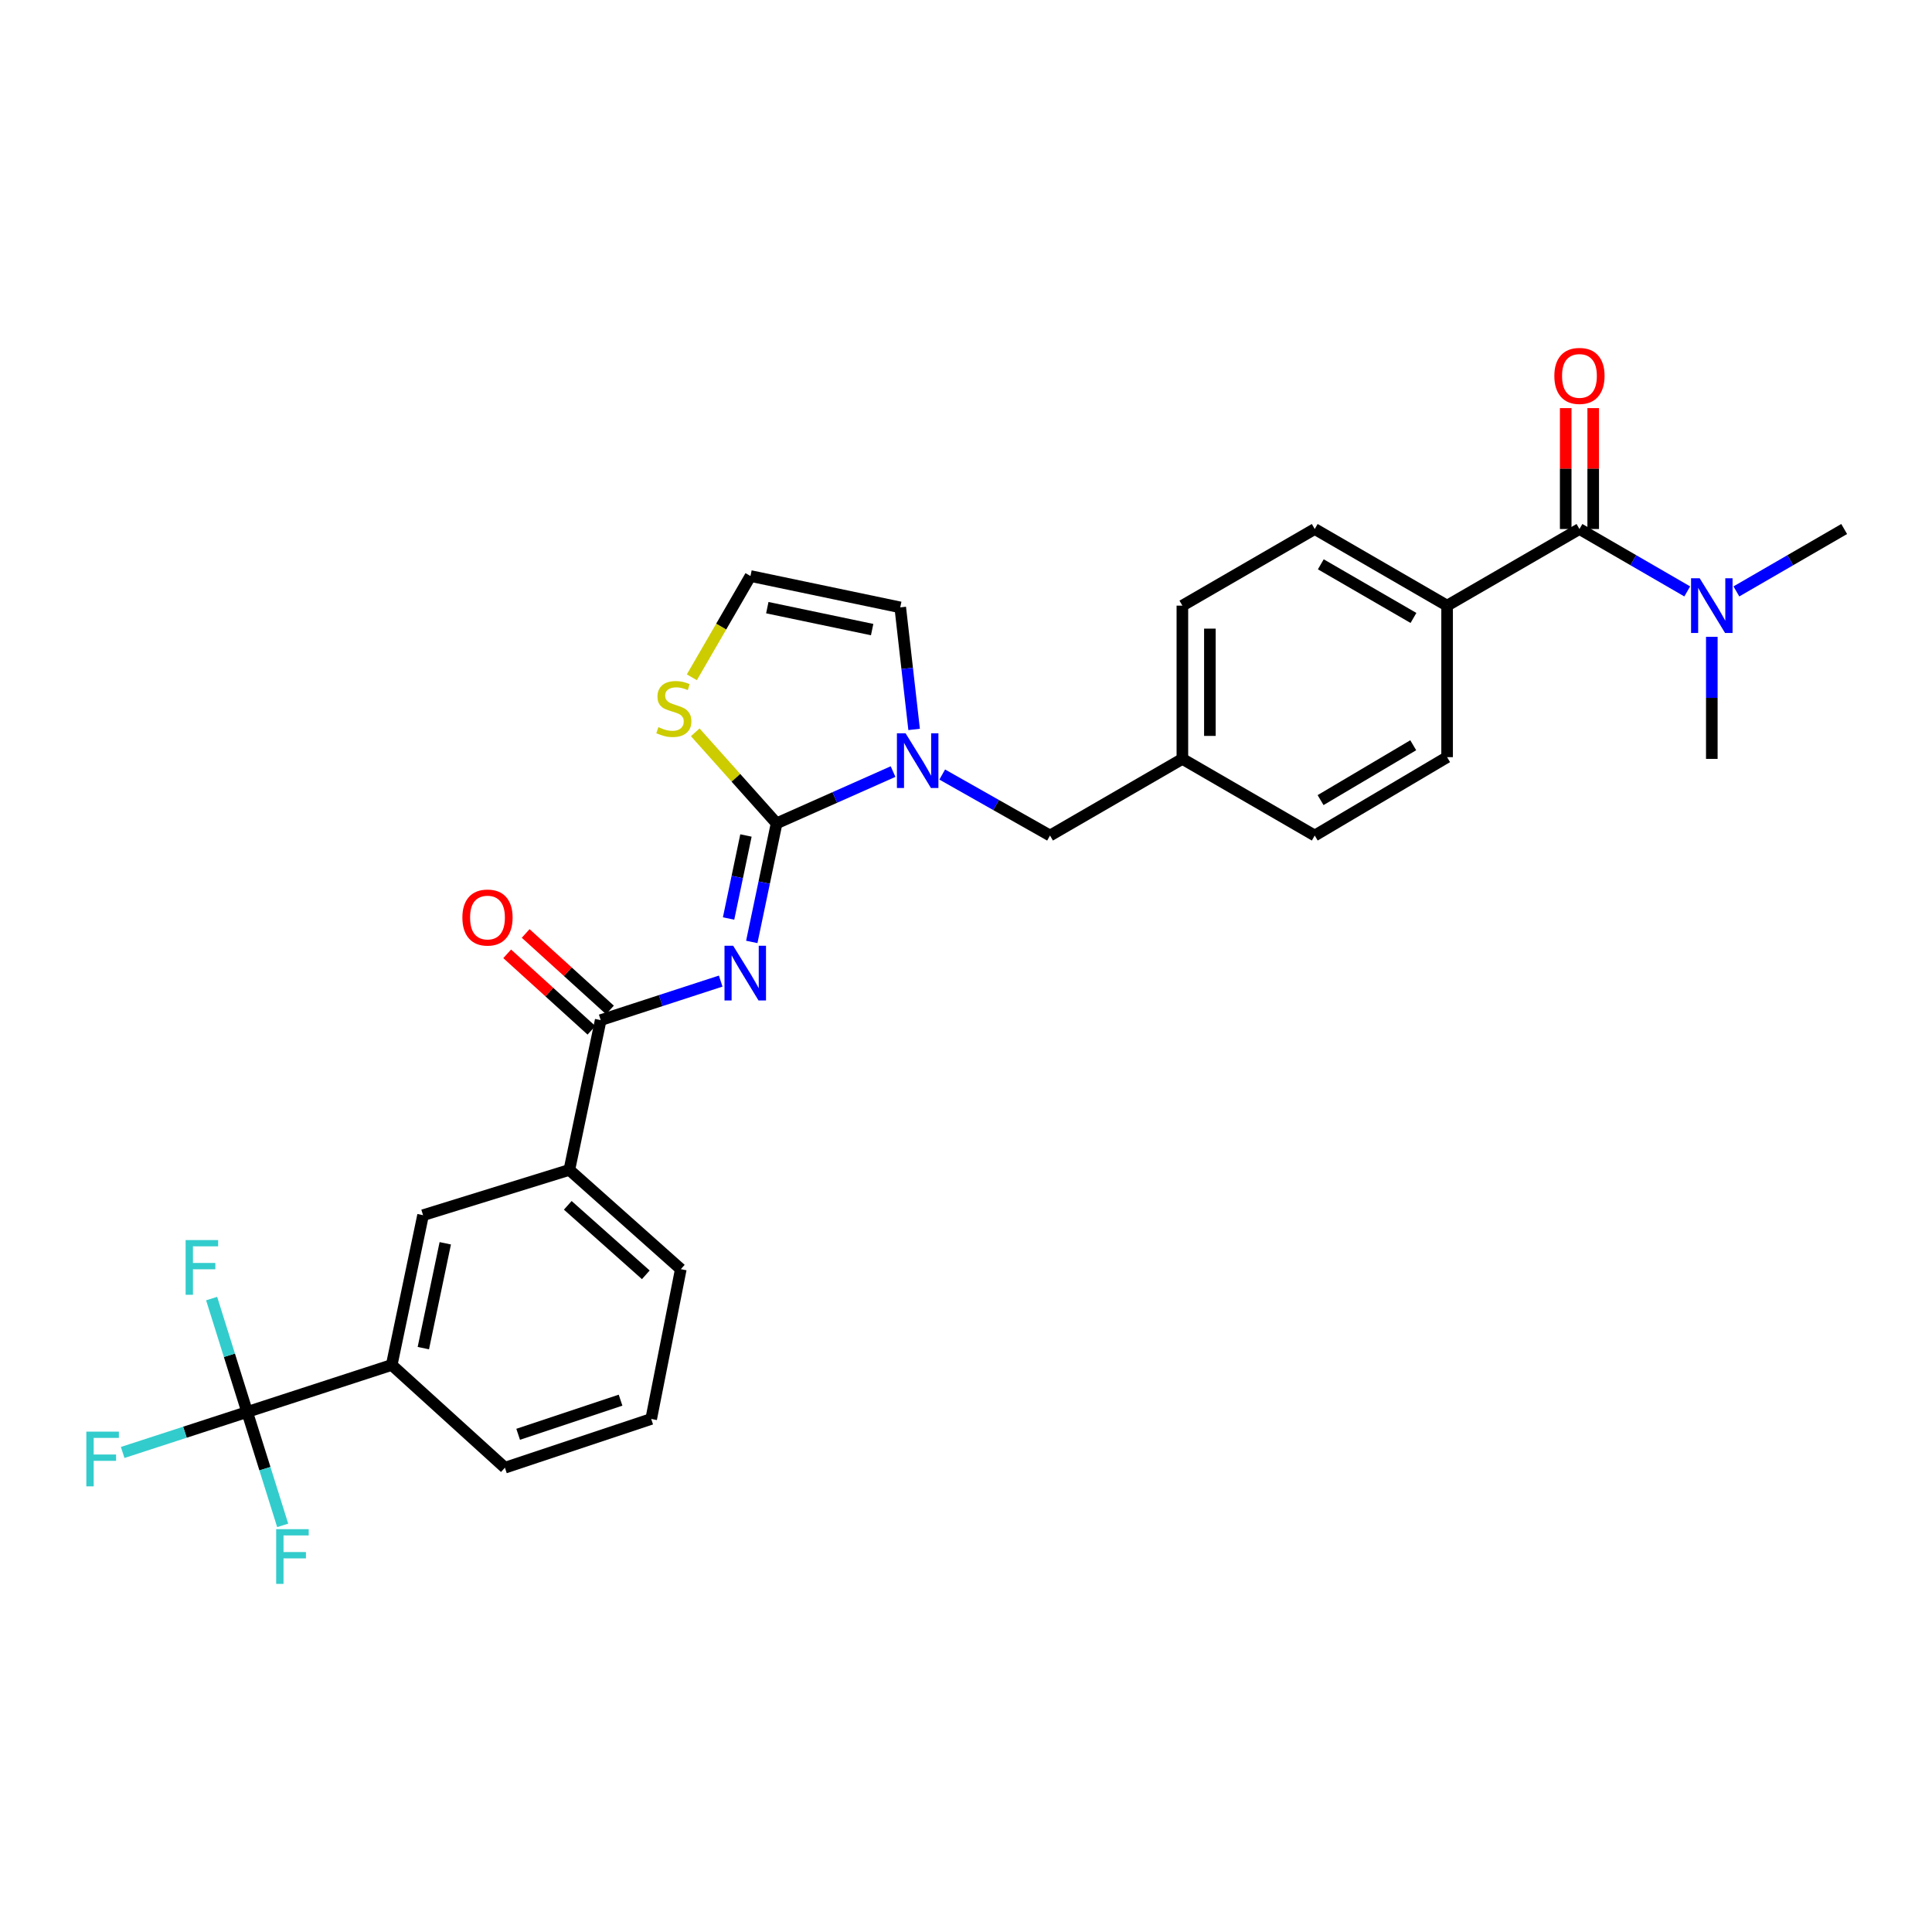 <?xml version='1.0' encoding='iso-8859-1'?>
<svg version='1.1' baseProfile='full'
              xmlns='http://www.w3.org/2000/svg'
                      xmlns:rdkit='http://www.rdkit.org/xml'
                      xmlns:xlink='http://www.w3.org/1999/xlink'
                  xml:space='preserve'
width='1000px' height='1000px' viewBox='0 0 1000 1000'>
<!-- END OF HEADER -->
<rect style='opacity:1.0;fill:#FFFFFF;stroke:none' width='1000' height='1000' x='0' y='0'> </rect>
<path class='bond-0' d='M 886.031,392.805 L 886.031,361.213' style='fill:none;fill-rule:evenodd;stroke:#000000;stroke-width:6px;stroke-linecap:butt;stroke-linejoin:miter;stroke-opacity:1' />
<path class='bond-0' d='M 886.031,361.213 L 886.031,329.622' style='fill:none;fill-rule:evenodd;stroke:#0000FF;stroke-width:6px;stroke-linecap:butt;stroke-linejoin:miter;stroke-opacity:1' />
<path class='bond-1' d='M 817.524,273.816 L 845.418,289.965' style='fill:none;fill-rule:evenodd;stroke:#000000;stroke-width:6px;stroke-linecap:butt;stroke-linejoin:miter;stroke-opacity:1' />
<path class='bond-1' d='M 845.418,289.965 L 873.312,306.115' style='fill:none;fill-rule:evenodd;stroke:#0000FF;stroke-width:6px;stroke-linecap:butt;stroke-linejoin:miter;stroke-opacity:1' />
<path class='bond-2' d='M 824.642,273.816 L 824.642,242.524' style='fill:none;fill-rule:evenodd;stroke:#000000;stroke-width:6px;stroke-linecap:butt;stroke-linejoin:miter;stroke-opacity:1' />
<path class='bond-2' d='M 824.642,242.524 L 824.642,211.233' style='fill:none;fill-rule:evenodd;stroke:#FF0000;stroke-width:6px;stroke-linecap:butt;stroke-linejoin:miter;stroke-opacity:1' />
<path class='bond-2' d='M 810.406,273.816 L 810.406,242.524' style='fill:none;fill-rule:evenodd;stroke:#000000;stroke-width:6px;stroke-linecap:butt;stroke-linejoin:miter;stroke-opacity:1' />
<path class='bond-2' d='M 810.406,242.524 L 810.406,211.233' style='fill:none;fill-rule:evenodd;stroke:#FF0000;stroke-width:6px;stroke-linecap:butt;stroke-linejoin:miter;stroke-opacity:1' />
<path class='bond-3' d='M 817.524,273.816 L 749.018,313.479' style='fill:none;fill-rule:evenodd;stroke:#000000;stroke-width:6px;stroke-linecap:butt;stroke-linejoin:miter;stroke-opacity:1' />
<path class='bond-4' d='M 898.75,306.116 L 926.648,289.966' style='fill:none;fill-rule:evenodd;stroke:#0000FF;stroke-width:6px;stroke-linecap:butt;stroke-linejoin:miter;stroke-opacity:1' />
<path class='bond-4' d='M 926.648,289.966 L 954.545,273.816' style='fill:none;fill-rule:evenodd;stroke:#000000;stroke-width:6px;stroke-linecap:butt;stroke-linejoin:miter;stroke-opacity:1' />
<path class='bond-5' d='M 465.967,314.38 L 388.445,298.151' style='fill:none;fill-rule:evenodd;stroke:#000000;stroke-width:6px;stroke-linecap:butt;stroke-linejoin:miter;stroke-opacity:1' />
<path class='bond-5' d='M 451.422,325.88 L 397.156,314.52' style='fill:none;fill-rule:evenodd;stroke:#000000;stroke-width:6px;stroke-linecap:butt;stroke-linejoin:miter;stroke-opacity:1' />
<path class='bond-6' d='M 465.967,314.38 L 469.557,345.965' style='fill:none;fill-rule:evenodd;stroke:#000000;stroke-width:6px;stroke-linecap:butt;stroke-linejoin:miter;stroke-opacity:1' />
<path class='bond-6' d='M 469.557,345.965 L 473.147,377.55' style='fill:none;fill-rule:evenodd;stroke:#0000FF;stroke-width:6px;stroke-linecap:butt;stroke-linejoin:miter;stroke-opacity:1' />
<path class='bond-7' d='M 388.445,298.151 L 373.273,324.355' style='fill:none;fill-rule:evenodd;stroke:#000000;stroke-width:6px;stroke-linecap:butt;stroke-linejoin:miter;stroke-opacity:1' />
<path class='bond-7' d='M 373.273,324.355 L 358.102,350.559' style='fill:none;fill-rule:evenodd;stroke:#CCCC00;stroke-width:6px;stroke-linecap:butt;stroke-linejoin:miter;stroke-opacity:1' />
<path class='bond-8' d='M 359.857,379.047 L 380.913,402.602' style='fill:none;fill-rule:evenodd;stroke:#CCCC00;stroke-width:6px;stroke-linecap:butt;stroke-linejoin:miter;stroke-opacity:1' />
<path class='bond-8' d='M 380.913,402.602 L 401.969,426.156' style='fill:none;fill-rule:evenodd;stroke:#000000;stroke-width:6px;stroke-linecap:butt;stroke-linejoin:miter;stroke-opacity:1' />
<path class='bond-9' d='M 401.969,426.156 L 432.107,412.762' style='fill:none;fill-rule:evenodd;stroke:#000000;stroke-width:6px;stroke-linecap:butt;stroke-linejoin:miter;stroke-opacity:1' />
<path class='bond-9' d='M 432.107,412.762 L 462.246,399.367' style='fill:none;fill-rule:evenodd;stroke:#0000FF;stroke-width:6px;stroke-linecap:butt;stroke-linejoin:miter;stroke-opacity:1' />
<path class='bond-10' d='M 401.969,426.156 L 395.544,456.848' style='fill:none;fill-rule:evenodd;stroke:#000000;stroke-width:6px;stroke-linecap:butt;stroke-linejoin:miter;stroke-opacity:1' />
<path class='bond-10' d='M 395.544,456.848 L 389.119,487.539' style='fill:none;fill-rule:evenodd;stroke:#0000FF;stroke-width:6px;stroke-linecap:butt;stroke-linejoin:miter;stroke-opacity:1' />
<path class='bond-10' d='M 386.107,432.447 L 381.61,453.931' style='fill:none;fill-rule:evenodd;stroke:#000000;stroke-width:6px;stroke-linecap:butt;stroke-linejoin:miter;stroke-opacity:1' />
<path class='bond-10' d='M 381.61,453.931 L 377.112,475.415' style='fill:none;fill-rule:evenodd;stroke:#0000FF;stroke-width:6px;stroke-linecap:butt;stroke-linejoin:miter;stroke-opacity:1' />
<path class='bond-11' d='M 487.691,400.896 L 515.591,416.682' style='fill:none;fill-rule:evenodd;stroke:#0000FF;stroke-width:6px;stroke-linecap:butt;stroke-linejoin:miter;stroke-opacity:1' />
<path class='bond-11' d='M 515.591,416.682 L 543.49,432.468' style='fill:none;fill-rule:evenodd;stroke:#000000;stroke-width:6px;stroke-linecap:butt;stroke-linejoin:miter;stroke-opacity:1' />
<path class='bond-12' d='M 749.018,391.903 L 680.503,432.468' style='fill:none;fill-rule:evenodd;stroke:#000000;stroke-width:6px;stroke-linecap:butt;stroke-linejoin:miter;stroke-opacity:1' />
<path class='bond-12' d='M 731.488,385.738 L 683.528,414.133' style='fill:none;fill-rule:evenodd;stroke:#000000;stroke-width:6px;stroke-linecap:butt;stroke-linejoin:miter;stroke-opacity:1' />
<path class='bond-13' d='M 749.018,391.903 L 749.018,313.479' style='fill:none;fill-rule:evenodd;stroke:#000000;stroke-width:6px;stroke-linecap:butt;stroke-linejoin:miter;stroke-opacity:1' />
<path class='bond-14' d='M 680.503,432.468 L 611.997,392.805' style='fill:none;fill-rule:evenodd;stroke:#000000;stroke-width:6px;stroke-linecap:butt;stroke-linejoin:miter;stroke-opacity:1' />
<path class='bond-15' d='M 373.033,507.812 L 341.977,517.914' style='fill:none;fill-rule:evenodd;stroke:#0000FF;stroke-width:6px;stroke-linecap:butt;stroke-linejoin:miter;stroke-opacity:1' />
<path class='bond-15' d='M 341.977,517.914 L 310.922,528.015' style='fill:none;fill-rule:evenodd;stroke:#000000;stroke-width:6px;stroke-linecap:butt;stroke-linejoin:miter;stroke-opacity:1' />
<path class='bond-16' d='M 315.705,522.744 L 293.896,502.951' style='fill:none;fill-rule:evenodd;stroke:#000000;stroke-width:6px;stroke-linecap:butt;stroke-linejoin:miter;stroke-opacity:1' />
<path class='bond-16' d='M 293.896,502.951 L 272.087,483.158' style='fill:none;fill-rule:evenodd;stroke:#FF0000;stroke-width:6px;stroke-linecap:butt;stroke-linejoin:miter;stroke-opacity:1' />
<path class='bond-16' d='M 306.138,533.286 L 284.329,513.493' style='fill:none;fill-rule:evenodd;stroke:#000000;stroke-width:6px;stroke-linecap:butt;stroke-linejoin:miter;stroke-opacity:1' />
<path class='bond-16' d='M 284.329,513.493 L 262.52,493.7' style='fill:none;fill-rule:evenodd;stroke:#FF0000;stroke-width:6px;stroke-linecap:butt;stroke-linejoin:miter;stroke-opacity:1' />
<path class='bond-17' d='M 310.922,528.015 L 294.693,605.537' style='fill:none;fill-rule:evenodd;stroke:#000000;stroke-width:6px;stroke-linecap:butt;stroke-linejoin:miter;stroke-opacity:1' />
<path class='bond-18' d='M 611.997,392.805 L 611.997,313.479' style='fill:none;fill-rule:evenodd;stroke:#000000;stroke-width:6px;stroke-linecap:butt;stroke-linejoin:miter;stroke-opacity:1' />
<path class='bond-18' d='M 626.233,380.906 L 626.233,325.378' style='fill:none;fill-rule:evenodd;stroke:#000000;stroke-width:6px;stroke-linecap:butt;stroke-linejoin:miter;stroke-opacity:1' />
<path class='bond-19' d='M 611.997,392.805 L 543.49,432.468' style='fill:none;fill-rule:evenodd;stroke:#000000;stroke-width:6px;stroke-linecap:butt;stroke-linejoin:miter;stroke-opacity:1' />
<path class='bond-20' d='M 611.997,313.479 L 680.503,273.816' style='fill:none;fill-rule:evenodd;stroke:#000000;stroke-width:6px;stroke-linecap:butt;stroke-linejoin:miter;stroke-opacity:1' />
<path class='bond-21' d='M 680.503,273.816 L 749.018,313.479' style='fill:none;fill-rule:evenodd;stroke:#000000;stroke-width:6px;stroke-linecap:butt;stroke-linejoin:miter;stroke-opacity:1' />
<path class='bond-21' d='M 683.648,292.086 L 731.608,319.85' style='fill:none;fill-rule:evenodd;stroke:#000000;stroke-width:6px;stroke-linecap:butt;stroke-linejoin:miter;stroke-opacity:1' />
<path class='bond-22' d='M 127.934,730.838 L 202.752,706.502' style='fill:none;fill-rule:evenodd;stroke:#000000;stroke-width:6px;stroke-linecap:butt;stroke-linejoin:miter;stroke-opacity:1' />
<path class='bond-23' d='M 127.934,730.838 L 95.715,741.316' style='fill:none;fill-rule:evenodd;stroke:#000000;stroke-width:6px;stroke-linecap:butt;stroke-linejoin:miter;stroke-opacity:1' />
<path class='bond-23' d='M 95.715,741.316 L 63.496,751.795' style='fill:none;fill-rule:evenodd;stroke:#33CCCC;stroke-width:6px;stroke-linecap:butt;stroke-linejoin:miter;stroke-opacity:1' />
<path class='bond-24' d='M 127.934,730.838 L 137.127,760.187' style='fill:none;fill-rule:evenodd;stroke:#000000;stroke-width:6px;stroke-linecap:butt;stroke-linejoin:miter;stroke-opacity:1' />
<path class='bond-24' d='M 137.127,760.187 L 146.319,789.535' style='fill:none;fill-rule:evenodd;stroke:#33CCCC;stroke-width:6px;stroke-linecap:butt;stroke-linejoin:miter;stroke-opacity:1' />
<path class='bond-25' d='M 127.934,730.838 L 118.739,701.489' style='fill:none;fill-rule:evenodd;stroke:#000000;stroke-width:6px;stroke-linecap:butt;stroke-linejoin:miter;stroke-opacity:1' />
<path class='bond-25' d='M 118.739,701.489 L 109.543,672.14' style='fill:none;fill-rule:evenodd;stroke:#33CCCC;stroke-width:6px;stroke-linecap:butt;stroke-linejoin:miter;stroke-opacity:1' />
<path class='bond-26' d='M 202.752,706.502 L 218.973,628.979' style='fill:none;fill-rule:evenodd;stroke:#000000;stroke-width:6px;stroke-linecap:butt;stroke-linejoin:miter;stroke-opacity:1' />
<path class='bond-26' d='M 219.12,697.789 L 230.474,643.523' style='fill:none;fill-rule:evenodd;stroke:#000000;stroke-width:6px;stroke-linecap:butt;stroke-linejoin:miter;stroke-opacity:1' />
<path class='bond-27' d='M 202.752,706.502 L 261.341,759.681' style='fill:none;fill-rule:evenodd;stroke:#000000;stroke-width:6px;stroke-linecap:butt;stroke-linejoin:miter;stroke-opacity:1' />
<path class='bond-28' d='M 294.693,605.537 L 218.973,628.979' style='fill:none;fill-rule:evenodd;stroke:#000000;stroke-width:6px;stroke-linecap:butt;stroke-linejoin:miter;stroke-opacity:1' />
<path class='bond-29' d='M 294.693,605.537 L 352.388,656.921' style='fill:none;fill-rule:evenodd;stroke:#000000;stroke-width:6px;stroke-linecap:butt;stroke-linejoin:miter;stroke-opacity:1' />
<path class='bond-29' d='M 293.879,623.876 L 334.266,659.845' style='fill:none;fill-rule:evenodd;stroke:#000000;stroke-width:6px;stroke-linecap:butt;stroke-linejoin:miter;stroke-opacity:1' />
<path class='bond-30' d='M 261.341,759.681 L 337.061,734.444' style='fill:none;fill-rule:evenodd;stroke:#000000;stroke-width:6px;stroke-linecap:butt;stroke-linejoin:miter;stroke-opacity:1' />
<path class='bond-30' d='M 268.198,742.39 L 321.201,724.724' style='fill:none;fill-rule:evenodd;stroke:#000000;stroke-width:6px;stroke-linecap:butt;stroke-linejoin:miter;stroke-opacity:1' />
<path class='bond-31' d='M 352.388,656.921 L 337.061,734.444' style='fill:none;fill-rule:evenodd;stroke:#000000;stroke-width:6px;stroke-linecap:butt;stroke-linejoin:miter;stroke-opacity:1' />
<path  class='atom-2' d='M 879.771 299.319
L 889.051 314.319
Q 889.971 315.799, 891.451 318.479
Q 892.931 321.159, 893.011 321.319
L 893.011 299.319
L 896.771 299.319
L 896.771 327.639
L 892.891 327.639
L 882.931 311.239
Q 881.771 309.319, 880.531 307.119
Q 879.331 304.919, 878.971 304.239
L 878.971 327.639
L 875.291 327.639
L 875.291 299.319
L 879.771 299.319
' fill='#0000FF'/>
<path  class='atom-3' d='M 804.524 194.57
Q 804.524 187.77, 807.884 183.97
Q 811.244 180.17, 817.524 180.17
Q 823.804 180.17, 827.164 183.97
Q 830.524 187.77, 830.524 194.57
Q 830.524 201.45, 827.124 205.37
Q 823.724 209.25, 817.524 209.25
Q 811.284 209.25, 807.884 205.37
Q 804.524 201.49, 804.524 194.57
M 817.524 206.05
Q 821.844 206.05, 824.164 203.17
Q 826.524 200.25, 826.524 194.57
Q 826.524 189.01, 824.164 186.21
Q 821.844 183.37, 817.524 183.37
Q 813.204 183.37, 810.844 186.17
Q 808.524 188.97, 808.524 194.57
Q 808.524 200.29, 810.844 203.17
Q 813.204 206.05, 817.524 206.05
' fill='#FF0000'/>
<path  class='atom-7' d='M 340.782 376.378
Q 341.102 376.498, 342.422 377.058
Q 343.742 377.618, 345.182 377.978
Q 346.662 378.298, 348.102 378.298
Q 350.782 378.298, 352.342 377.018
Q 353.902 375.698, 353.902 373.418
Q 353.902 371.858, 353.102 370.898
Q 352.342 369.938, 351.142 369.418
Q 349.942 368.898, 347.942 368.298
Q 345.422 367.538, 343.902 366.818
Q 342.422 366.098, 341.342 364.578
Q 340.302 363.058, 340.302 360.498
Q 340.302 356.938, 342.702 354.738
Q 345.142 352.538, 349.942 352.538
Q 353.222 352.538, 356.942 354.098
L 356.022 357.178
Q 352.622 355.778, 350.062 355.778
Q 347.302 355.778, 345.782 356.938
Q 344.262 358.058, 344.302 360.018
Q 344.302 361.538, 345.062 362.458
Q 345.862 363.378, 346.982 363.898
Q 348.142 364.418, 350.062 365.018
Q 352.622 365.818, 354.142 366.618
Q 355.662 367.418, 356.742 369.058
Q 357.862 370.658, 357.862 373.418
Q 357.862 377.338, 355.222 379.458
Q 352.622 381.538, 348.262 381.538
Q 345.742 381.538, 343.822 380.978
Q 341.942 380.458, 339.702 379.538
L 340.782 376.378
' fill='#CCCC00'/>
<path  class='atom-9' d='M 468.723 379.546
L 478.003 394.546
Q 478.923 396.026, 480.403 398.706
Q 481.883 401.386, 481.963 401.546
L 481.963 379.546
L 485.723 379.546
L 485.723 407.866
L 481.843 407.866
L 471.883 391.466
Q 470.723 389.546, 469.483 387.346
Q 468.283 385.146, 467.923 384.466
L 467.923 407.866
L 464.243 407.866
L 464.243 379.546
L 468.723 379.546
' fill='#0000FF'/>
<path  class='atom-12' d='M 379.48 489.519
L 388.76 504.519
Q 389.68 505.999, 391.16 508.679
Q 392.64 511.359, 392.72 511.519
L 392.72 489.519
L 396.48 489.519
L 396.48 517.839
L 392.6 517.839
L 382.64 501.439
Q 381.48 499.519, 380.24 497.319
Q 379.04 495.119, 378.68 494.439
L 378.68 517.839
L 375 517.839
L 375 489.519
L 379.48 489.519
' fill='#0000FF'/>
<path  class='atom-15' d='M 239.325 474.916
Q 239.325 468.116, 242.685 464.316
Q 246.045 460.516, 252.325 460.516
Q 258.605 460.516, 261.965 464.316
Q 265.325 468.116, 265.325 474.916
Q 265.325 481.796, 261.925 485.716
Q 258.525 489.596, 252.325 489.596
Q 246.085 489.596, 242.685 485.716
Q 239.325 481.836, 239.325 474.916
M 252.325 486.396
Q 256.645 486.396, 258.965 483.516
Q 261.325 480.596, 261.325 474.916
Q 261.325 469.356, 258.965 466.556
Q 256.645 463.716, 252.325 463.716
Q 248.005 463.716, 245.645 466.516
Q 243.325 469.316, 243.325 474.916
Q 243.325 480.636, 245.645 483.516
Q 248.005 486.396, 252.325 486.396
' fill='#FF0000'/>
<path  class='atom-24' d='M 44.689 741.013
L 61.529 741.013
L 61.529 744.253
L 48.489 744.253
L 48.489 752.853
L 60.089 752.853
L 60.089 756.133
L 48.489 756.133
L 48.489 769.333
L 44.689 769.333
L 44.689 741.013
' fill='#33CCCC'/>
<path  class='atom-25' d='M 142.948 791.496
L 159.788 791.496
L 159.788 794.736
L 146.748 794.736
L 146.748 803.336
L 158.348 803.336
L 158.348 806.616
L 146.748 806.616
L 146.748 819.816
L 142.948 819.816
L 142.948 791.496
' fill='#33CCCC'/>
<path  class='atom-26' d='M 96.073 641.86
L 112.912 641.86
L 112.912 645.1
L 99.873 645.1
L 99.873 653.7
L 111.472 653.7
L 111.472 656.98
L 99.873 656.98
L 99.873 670.18
L 96.073 670.18
L 96.073 641.86
' fill='#33CCCC'/>
</svg>
